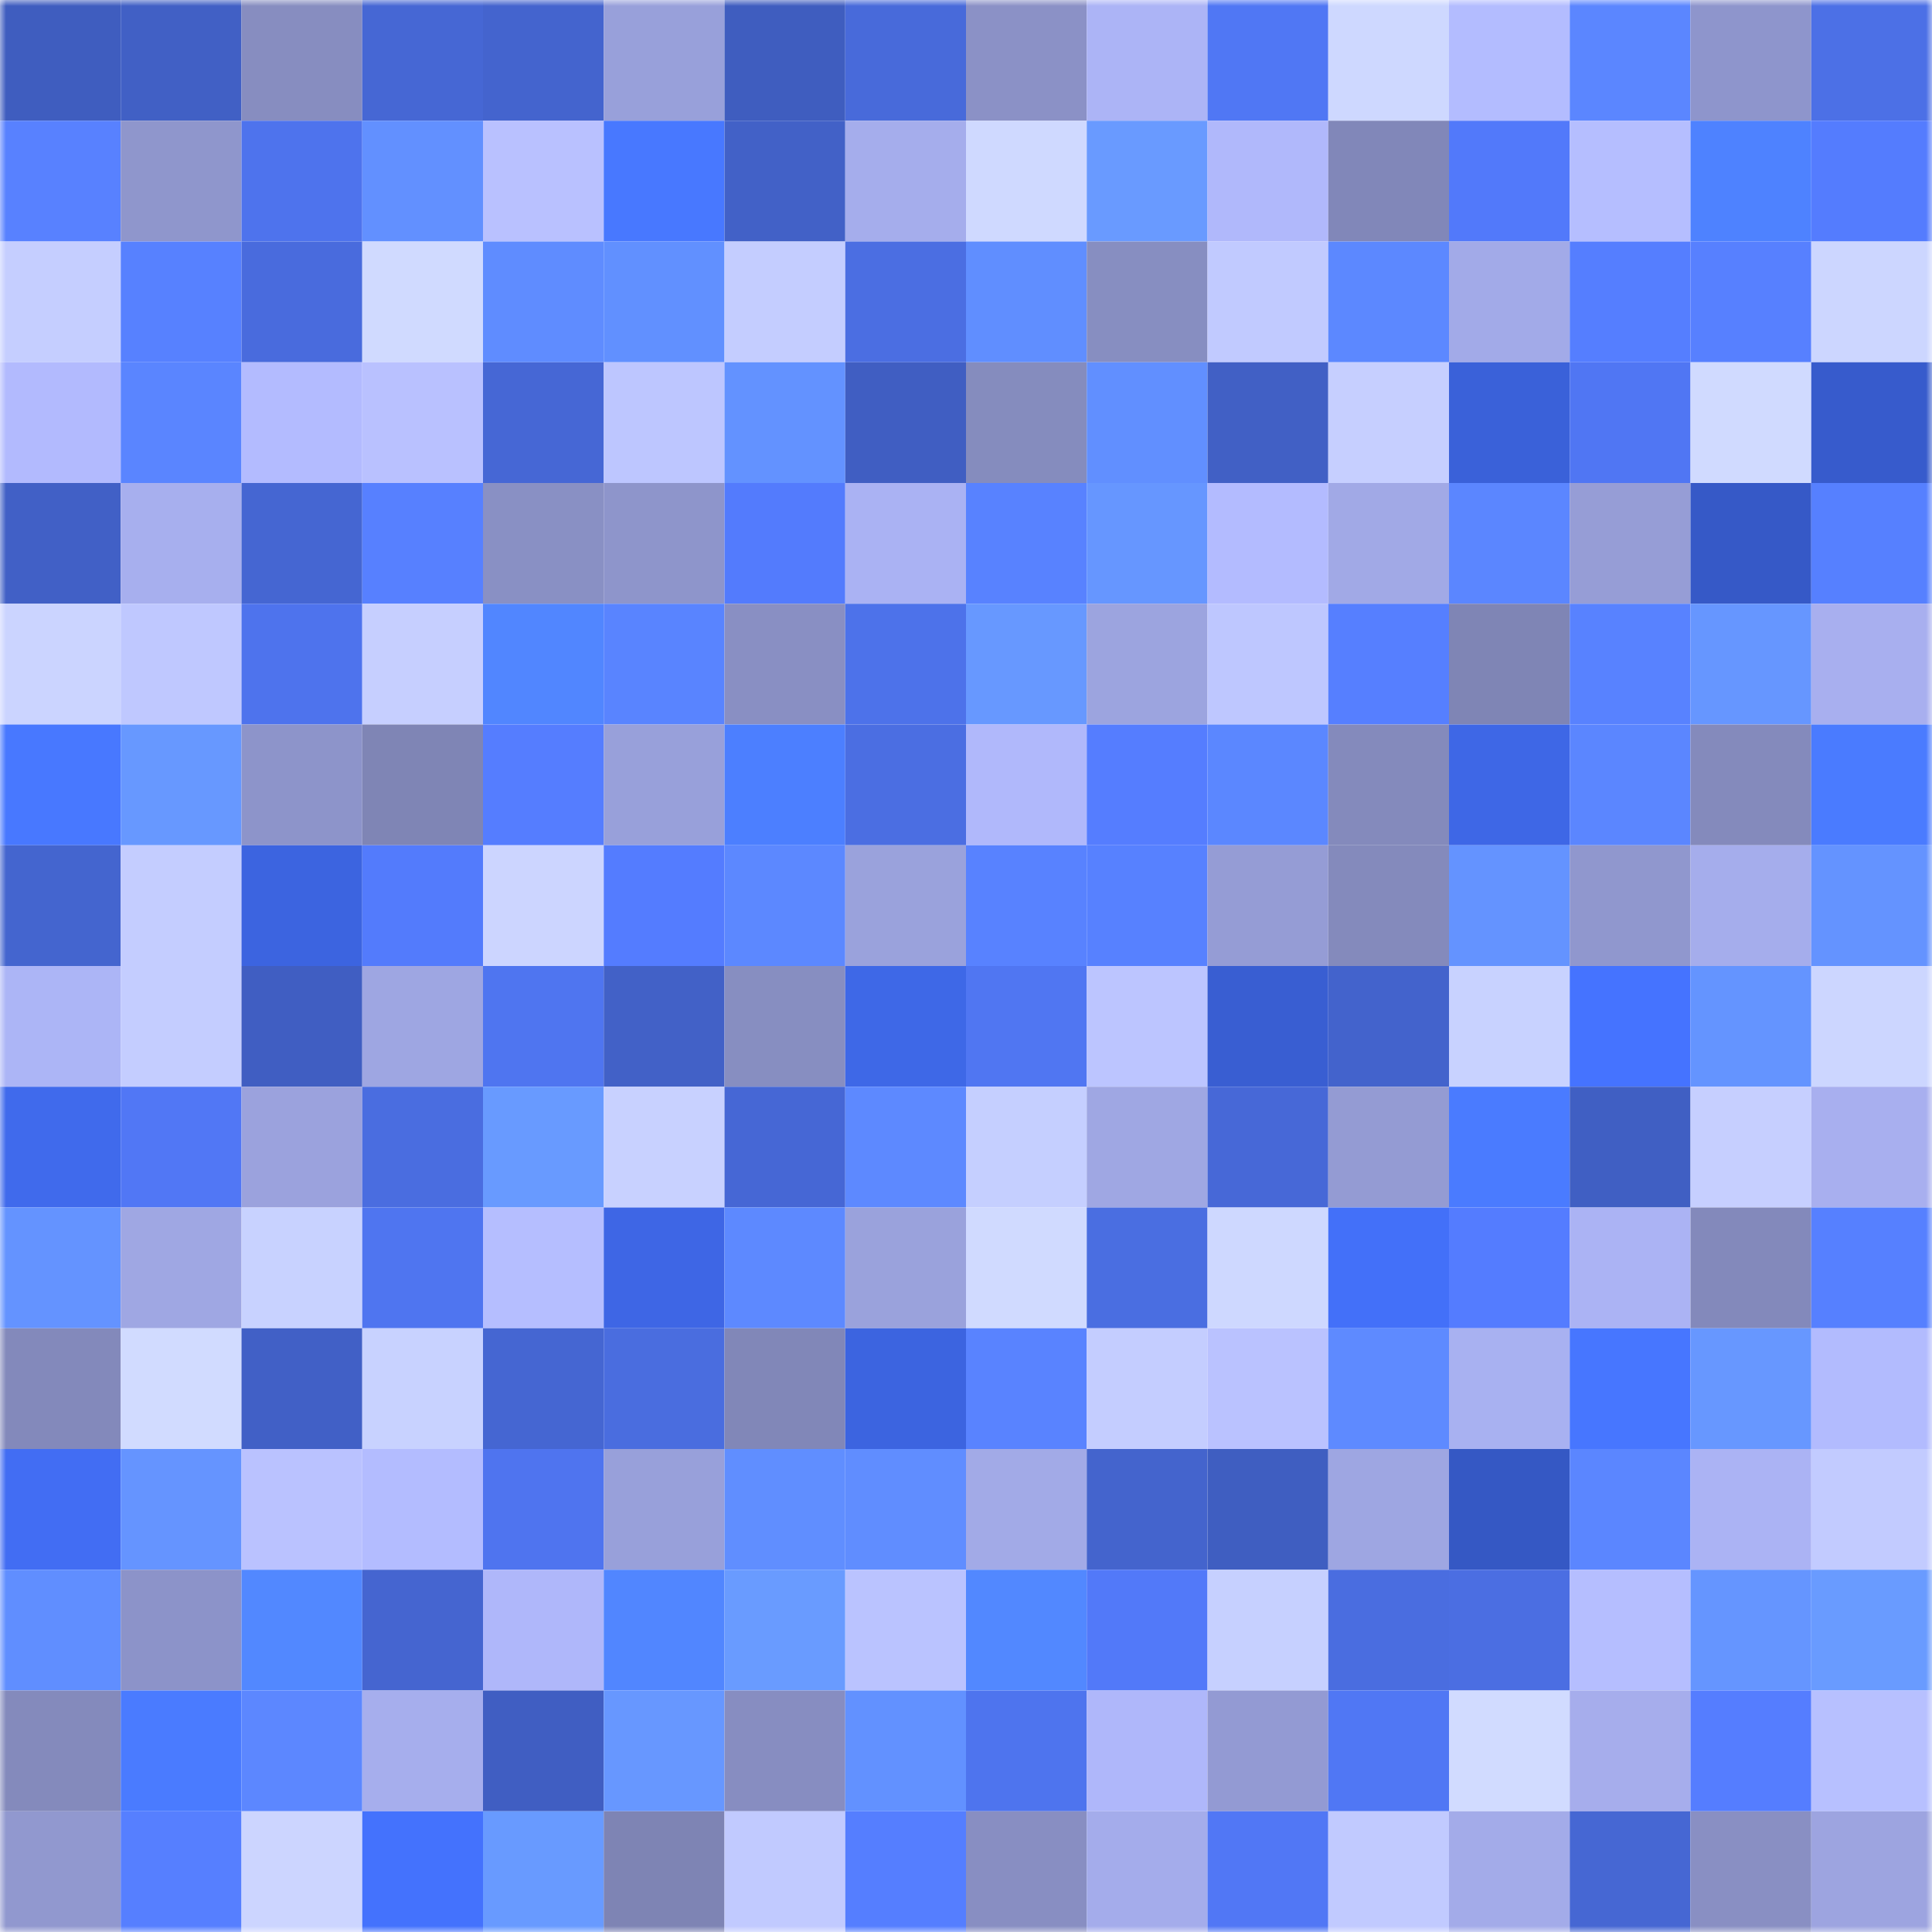 <svg viewBox="0 0 160 160" fill="none" role="img" xmlns="http://www.w3.org/2000/svg" width="240" height="240" name="basenames%2Cdisey.base.eth"><mask id="332959907" mask-type="alpha" maskUnits="userSpaceOnUse" x="0" y="0" width="160" height="160"><rect width="160" height="160" fill="#FFFFFF"></rect></mask><g mask="url(#332959907)"><rect x="0" y="0" width="10" height="10" fill="#3f5dbf"></rect><rect x="10" y="0" width="10" height="10" fill="#4160c5"></rect><rect x="20" y="0" width="10" height="10" fill="#878dc0"></rect><rect x="30" y="0" width="10" height="10" fill="#4667d4"></rect><rect x="40" y="0" width="10" height="10" fill="#4464ce"></rect><rect x="50" y="0" width="10" height="10" fill="#98a0da"></rect><rect x="60" y="0" width="10" height="10" fill="#3f5dbf"></rect><rect x="70" y="0" width="10" height="10" fill="#486ada"></rect><rect x="80" y="0" width="10" height="10" fill="#8b91c6"></rect><rect x="90" y="0" width="10" height="10" fill="#acb4f6"></rect><rect x="100" y="0" width="10" height="10" fill="#5077f4"></rect><rect x="110" y="0" width="10" height="10" fill="#ced8ff"></rect><rect x="120" y="0" width="10" height="10" fill="#b3bcff"></rect><rect x="130" y="0" width="10" height="10" fill="#5b86ff"></rect><rect x="140" y="0" width="10" height="10" fill="#8e95cc"></rect><rect x="150" y="0" width="10" height="10" fill="#4c70e6"></rect><rect x="0" y="10" width="10" height="10" fill="#5881ff"></rect><rect x="10" y="10" width="10" height="10" fill="#8f96cc"></rect><rect x="20" y="10" width="10" height="10" fill="#4e73ed"></rect><rect x="30" y="10" width="10" height="10" fill="#6290ff"></rect><rect x="40" y="10" width="10" height="10" fill="#b9c1ff"></rect><rect x="50" y="10" width="10" height="10" fill="#4878ff"></rect><rect x="60" y="10" width="10" height="10" fill="#4261c7"></rect><rect x="70" y="10" width="10" height="10" fill="#a5adec"></rect><rect x="80" y="10" width="10" height="10" fill="#cfd9ff"></rect><rect x="90" y="10" width="10" height="10" fill="#699aff"></rect><rect x="100" y="10" width="10" height="10" fill="#b0b8fb"></rect><rect x="110" y="10" width="10" height="10" fill="#8187b9"></rect><rect x="120" y="10" width="10" height="10" fill="#5279fa"></rect><rect x="130" y="10" width="10" height="10" fill="#b5beff"></rect><rect x="140" y="10" width="10" height="10" fill="#4e82ff"></rect><rect x="150" y="10" width="10" height="10" fill="#547cfe"></rect><rect x="0" y="20" width="10" height="10" fill="#c5ceff"></rect><rect x="10" y="20" width="10" height="10" fill="#5781ff"></rect><rect x="20" y="20" width="10" height="10" fill="#496bdd"></rect><rect x="30" y="20" width="10" height="10" fill="#d0daff"></rect><rect x="40" y="20" width="10" height="10" fill="#5f8cff"></rect><rect x="50" y="20" width="10" height="10" fill="#6190ff"></rect><rect x="60" y="20" width="10" height="10" fill="#c4cdff"></rect><rect x="70" y="20" width="10" height="10" fill="#4b6ee2"></rect><rect x="80" y="20" width="10" height="10" fill="#608eff"></rect><rect x="90" y="20" width="10" height="10" fill="#878ec1"></rect><rect x="100" y="20" width="10" height="10" fill="#c1caff"></rect><rect x="110" y="20" width="10" height="10" fill="#5c88ff"></rect><rect x="120" y="20" width="10" height="10" fill="#a2aae8"></rect><rect x="130" y="20" width="10" height="10" fill="#557eff"></rect><rect x="140" y="20" width="10" height="10" fill="#5780ff"></rect><rect x="150" y="20" width="10" height="10" fill="#ccd6ff"></rect><rect x="0" y="30" width="10" height="10" fill="#b2bafe"></rect><rect x="10" y="30" width="10" height="10" fill="#5a85ff"></rect><rect x="20" y="30" width="10" height="10" fill="#b3bbff"></rect><rect x="30" y="30" width="10" height="10" fill="#b9c1ff"></rect><rect x="40" y="30" width="10" height="10" fill="#4667d5"></rect><rect x="50" y="30" width="10" height="10" fill="#bdc6ff"></rect><rect x="60" y="30" width="10" height="10" fill="#6392ff"></rect><rect x="70" y="30" width="10" height="10" fill="#405ec2"></rect><rect x="80" y="30" width="10" height="10" fill="#858cbe"></rect><rect x="90" y="30" width="10" height="10" fill="#618fff"></rect><rect x="100" y="30" width="10" height="10" fill="#4160c5"></rect><rect x="110" y="30" width="10" height="10" fill="#c6cfff"></rect><rect x="120" y="30" width="10" height="10" fill="#3a61d9"></rect><rect x="130" y="30" width="10" height="10" fill="#5076f3"></rect><rect x="140" y="30" width="10" height="10" fill="#d0daff"></rect><rect x="150" y="30" width="10" height="10" fill="#375bcc"></rect><rect x="0" y="40" width="10" height="10" fill="#4160c6"></rect><rect x="10" y="40" width="10" height="10" fill="#a7afee"></rect><rect x="20" y="40" width="10" height="10" fill="#4566d2"></rect><rect x="30" y="40" width="10" height="10" fill="#5780ff"></rect><rect x="40" y="40" width="10" height="10" fill="#8990c4"></rect><rect x="50" y="40" width="10" height="10" fill="#8e95cb"></rect><rect x="60" y="40" width="10" height="10" fill="#537bfd"></rect><rect x="70" y="40" width="10" height="10" fill="#aab2f3"></rect><rect x="80" y="40" width="10" height="10" fill="#5882ff"></rect><rect x="90" y="40" width="10" height="10" fill="#6696ff"></rect><rect x="100" y="40" width="10" height="10" fill="#b3bbff"></rect><rect x="110" y="40" width="10" height="10" fill="#a1a9e6"></rect><rect x="120" y="40" width="10" height="10" fill="#5b86ff"></rect><rect x="130" y="40" width="10" height="10" fill="#969dd6"></rect><rect x="140" y="40" width="10" height="10" fill="#3659c7"></rect><rect x="150" y="40" width="10" height="10" fill="#5680ff"></rect><rect x="0" y="50" width="10" height="10" fill="#cbd4ff"></rect><rect x="10" y="50" width="10" height="10" fill="#bfc8ff"></rect><rect x="20" y="50" width="10" height="10" fill="#4e73ed"></rect><rect x="30" y="50" width="10" height="10" fill="#c6cfff"></rect><rect x="40" y="50" width="10" height="10" fill="#5186ff"></rect><rect x="50" y="50" width="10" height="10" fill="#5984ff"></rect><rect x="60" y="50" width="10" height="10" fill="#898fc3"></rect><rect x="70" y="50" width="10" height="10" fill="#4d72ea"></rect><rect x="80" y="50" width="10" height="10" fill="#6798ff"></rect><rect x="90" y="50" width="10" height="10" fill="#9ca4df"></rect><rect x="100" y="50" width="10" height="10" fill="#bec7ff"></rect><rect x="110" y="50" width="10" height="10" fill="#567fff"></rect><rect x="120" y="50" width="10" height="10" fill="#7f85b5"></rect><rect x="130" y="50" width="10" height="10" fill="#5882ff"></rect><rect x="140" y="50" width="10" height="10" fill="#6696ff"></rect><rect x="150" y="50" width="10" height="10" fill="#a8afef"></rect><rect x="0" y="60" width="10" height="10" fill="#4878ff"></rect><rect x="10" y="60" width="10" height="10" fill="#6798ff"></rect><rect x="20" y="60" width="10" height="10" fill="#8d94ca"></rect><rect x="30" y="60" width="10" height="10" fill="#7f85b5"></rect><rect x="40" y="60" width="10" height="10" fill="#557dff"></rect><rect x="50" y="60" width="10" height="10" fill="#98a0da"></rect><rect x="60" y="60" width="10" height="10" fill="#4c7fff"></rect><rect x="70" y="60" width="10" height="10" fill="#4b6ee2"></rect><rect x="80" y="60" width="10" height="10" fill="#b0b8fb"></rect><rect x="90" y="60" width="10" height="10" fill="#557dff"></rect><rect x="100" y="60" width="10" height="10" fill="#5b87ff"></rect><rect x="110" y="60" width="10" height="10" fill="#848abc"></rect><rect x="120" y="60" width="10" height="10" fill="#3e67e6"></rect><rect x="130" y="60" width="10" height="10" fill="#5b86ff"></rect><rect x="140" y="60" width="10" height="10" fill="#848abc"></rect><rect x="150" y="60" width="10" height="10" fill="#4a7bff"></rect><rect x="0" y="70" width="10" height="10" fill="#4465cf"></rect><rect x="10" y="70" width="10" height="10" fill="#c4cdff"></rect><rect x="20" y="70" width="10" height="10" fill="#3c64e0"></rect><rect x="30" y="70" width="10" height="10" fill="#537bfc"></rect><rect x="40" y="70" width="10" height="10" fill="#ccd5ff"></rect><rect x="50" y="70" width="10" height="10" fill="#547cff"></rect><rect x="60" y="70" width="10" height="10" fill="#5c88ff"></rect><rect x="70" y="70" width="10" height="10" fill="#9aa2dc"></rect><rect x="80" y="70" width="10" height="10" fill="#5882ff"></rect><rect x="90" y="70" width="10" height="10" fill="#5781ff"></rect><rect x="100" y="70" width="10" height="10" fill="#959cd5"></rect><rect x="110" y="70" width="10" height="10" fill="#848abc"></rect><rect x="120" y="70" width="10" height="10" fill="#6493ff"></rect><rect x="130" y="70" width="10" height="10" fill="#9097ce"></rect><rect x="140" y="70" width="10" height="10" fill="#a5adec"></rect><rect x="150" y="70" width="10" height="10" fill="#6493ff"></rect><rect x="0" y="80" width="10" height="10" fill="#acb5f6"></rect><rect x="10" y="80" width="10" height="10" fill="#c4cdff"></rect><rect x="20" y="80" width="10" height="10" fill="#405ec2"></rect><rect x="30" y="80" width="10" height="10" fill="#9ea6e2"></rect><rect x="40" y="80" width="10" height="10" fill="#4f75f0"></rect><rect x="50" y="80" width="10" height="10" fill="#4261c7"></rect><rect x="60" y="80" width="10" height="10" fill="#878ec1"></rect><rect x="70" y="80" width="10" height="10" fill="#3e68e7"></rect><rect x="80" y="80" width="10" height="10" fill="#5076f2"></rect><rect x="90" y="80" width="10" height="10" fill="#bcc5ff"></rect><rect x="100" y="80" width="10" height="10" fill="#395ed2"></rect><rect x="110" y="80" width="10" height="10" fill="#4363cc"></rect><rect x="120" y="80" width="10" height="10" fill="#c8d2ff"></rect><rect x="130" y="80" width="10" height="10" fill="#4573ff"></rect><rect x="140" y="80" width="10" height="10" fill="#6494ff"></rect><rect x="150" y="80" width="10" height="10" fill="#ccd6ff"></rect><rect x="0" y="90" width="10" height="10" fill="#406aec"></rect><rect x="10" y="90" width="10" height="10" fill="#5177f5"></rect><rect x="20" y="90" width="10" height="10" fill="#9ba2dd"></rect><rect x="30" y="90" width="10" height="10" fill="#4a6de0"></rect><rect x="40" y="90" width="10" height="10" fill="#689aff"></rect><rect x="50" y="90" width="10" height="10" fill="#c8d1ff"></rect><rect x="60" y="90" width="10" height="10" fill="#4667d5"></rect><rect x="70" y="90" width="10" height="10" fill="#5d89ff"></rect><rect x="80" y="90" width="10" height="10" fill="#c5cfff"></rect><rect x="90" y="90" width="10" height="10" fill="#9fa7e3"></rect><rect x="100" y="90" width="10" height="10" fill="#4768d7"></rect><rect x="110" y="90" width="10" height="10" fill="#949bd3"></rect><rect x="120" y="90" width="10" height="10" fill="#4a7bff"></rect><rect x="130" y="90" width="10" height="10" fill="#405fc3"></rect><rect x="140" y="90" width="10" height="10" fill="#c6cfff"></rect><rect x="150" y="90" width="10" height="10" fill="#a8afef"></rect><rect x="0" y="100" width="10" height="10" fill="#6493ff"></rect><rect x="10" y="100" width="10" height="10" fill="#9fa7e3"></rect><rect x="20" y="100" width="10" height="10" fill="#c8d2ff"></rect><rect x="30" y="100" width="10" height="10" fill="#4f75f0"></rect><rect x="40" y="100" width="10" height="10" fill="#b5beff"></rect><rect x="50" y="100" width="10" height="10" fill="#3e66e5"></rect><rect x="60" y="100" width="10" height="10" fill="#5d89ff"></rect><rect x="70" y="100" width="10" height="10" fill="#9aa2dc"></rect><rect x="80" y="100" width="10" height="10" fill="#d0daff"></rect><rect x="90" y="100" width="10" height="10" fill="#4a6ee1"></rect><rect x="100" y="100" width="10" height="10" fill="#ced8ff"></rect><rect x="110" y="100" width="10" height="10" fill="#4370f9"></rect><rect x="120" y="100" width="10" height="10" fill="#547cff"></rect><rect x="130" y="100" width="10" height="10" fill="#abb3f4"></rect><rect x="140" y="100" width="10" height="10" fill="#8389bb"></rect><rect x="150" y="100" width="10" height="10" fill="#5680ff"></rect><rect x="0" y="110" width="10" height="10" fill="#8389bb"></rect><rect x="10" y="110" width="10" height="10" fill="#d1dbff"></rect><rect x="20" y="110" width="10" height="10" fill="#4160c6"></rect><rect x="30" y="110" width="10" height="10" fill="#c8d2ff"></rect><rect x="40" y="110" width="10" height="10" fill="#4566d2"></rect><rect x="50" y="110" width="10" height="10" fill="#4a6ddf"></rect><rect x="60" y="110" width="10" height="10" fill="#8187b8"></rect><rect x="70" y="110" width="10" height="10" fill="#3c64e0"></rect><rect x="80" y="110" width="10" height="10" fill="#5983ff"></rect><rect x="90" y="110" width="10" height="10" fill="#c4cdff"></rect><rect x="100" y="110" width="10" height="10" fill="#bac2ff"></rect><rect x="110" y="110" width="10" height="10" fill="#5e8aff"></rect><rect x="120" y="110" width="10" height="10" fill="#a8b1f1"></rect><rect x="130" y="110" width="10" height="10" fill="#4776ff"></rect><rect x="140" y="110" width="10" height="10" fill="#6797ff"></rect><rect x="150" y="110" width="10" height="10" fill="#b2bbfe"></rect><rect x="0" y="120" width="10" height="10" fill="#426df3"></rect><rect x="10" y="120" width="10" height="10" fill="#6594ff"></rect><rect x="20" y="120" width="10" height="10" fill="#bac2ff"></rect><rect x="30" y="120" width="10" height="10" fill="#b3bcff"></rect><rect x="40" y="120" width="10" height="10" fill="#4f74ef"></rect><rect x="50" y="120" width="10" height="10" fill="#98a0da"></rect><rect x="60" y="120" width="10" height="10" fill="#608eff"></rect><rect x="70" y="120" width="10" height="10" fill="#608dff"></rect><rect x="80" y="120" width="10" height="10" fill="#a2aae7"></rect><rect x="90" y="120" width="10" height="10" fill="#4464cd"></rect><rect x="100" y="120" width="10" height="10" fill="#3f5ec1"></rect><rect x="110" y="120" width="10" height="10" fill="#9ea6e2"></rect><rect x="120" y="120" width="10" height="10" fill="#3558c4"></rect><rect x="130" y="120" width="10" height="10" fill="#5b86ff"></rect><rect x="140" y="120" width="10" height="10" fill="#abb3f4"></rect><rect x="150" y="120" width="10" height="10" fill="#c2cbff"></rect><rect x="0" y="130" width="10" height="10" fill="#608eff"></rect><rect x="10" y="130" width="10" height="10" fill="#8c93c9"></rect><rect x="20" y="130" width="10" height="10" fill="#5288ff"></rect><rect x="30" y="130" width="10" height="10" fill="#4565d0"></rect><rect x="40" y="130" width="10" height="10" fill="#afb7fa"></rect><rect x="50" y="130" width="10" height="10" fill="#5186ff"></rect><rect x="60" y="130" width="10" height="10" fill="#699bff"></rect><rect x="70" y="130" width="10" height="10" fill="#bac3ff"></rect><rect x="80" y="130" width="10" height="10" fill="#5288ff"></rect><rect x="90" y="130" width="10" height="10" fill="#5279f9"></rect><rect x="100" y="130" width="10" height="10" fill="#c6d0ff"></rect><rect x="110" y="130" width="10" height="10" fill="#4a6de0"></rect><rect x="120" y="130" width="10" height="10" fill="#4b6ee2"></rect><rect x="130" y="130" width="10" height="10" fill="#b5beff"></rect><rect x="140" y="130" width="10" height="10" fill="#6595ff"></rect><rect x="150" y="130" width="10" height="10" fill="#699bff"></rect><rect x="0" y="140" width="10" height="10" fill="#848abc"></rect><rect x="10" y="140" width="10" height="10" fill="#4a7bff"></rect><rect x="20" y="140" width="10" height="10" fill="#5c87ff"></rect><rect x="30" y="140" width="10" height="10" fill="#a6aeed"></rect><rect x="40" y="140" width="10" height="10" fill="#405ec2"></rect><rect x="50" y="140" width="10" height="10" fill="#6797ff"></rect><rect x="60" y="140" width="10" height="10" fill="#878dc1"></rect><rect x="70" y="140" width="10" height="10" fill="#6291ff"></rect><rect x="80" y="140" width="10" height="10" fill="#4e74ee"></rect><rect x="90" y="140" width="10" height="10" fill="#afb7fa"></rect><rect x="100" y="140" width="10" height="10" fill="#939ad3"></rect><rect x="110" y="140" width="10" height="10" fill="#5077f4"></rect><rect x="120" y="140" width="10" height="10" fill="#d1dbff"></rect><rect x="130" y="140" width="10" height="10" fill="#a6adec"></rect><rect x="140" y="140" width="10" height="10" fill="#557dff"></rect><rect x="150" y="140" width="10" height="10" fill="#b7c0ff"></rect><rect x="0" y="150" width="10" height="10" fill="#9198cf"></rect><rect x="10" y="150" width="10" height="10" fill="#567fff"></rect><rect x="20" y="150" width="10" height="10" fill="#ccd5ff"></rect><rect x="30" y="150" width="10" height="10" fill="#4472fd"></rect><rect x="40" y="150" width="10" height="10" fill="#689aff"></rect><rect x="50" y="150" width="10" height="10" fill="#7e84b4"></rect><rect x="60" y="150" width="10" height="10" fill="#c1caff"></rect><rect x="70" y="150" width="10" height="10" fill="#557eff"></rect><rect x="80" y="150" width="10" height="10" fill="#888ec2"></rect><rect x="90" y="150" width="10" height="10" fill="#a4aceb"></rect><rect x="100" y="150" width="10" height="10" fill="#5177f5"></rect><rect x="110" y="150" width="10" height="10" fill="#c1caff"></rect><rect x="120" y="150" width="10" height="10" fill="#a3abe9"></rect><rect x="130" y="150" width="10" height="10" fill="#4667d3"></rect><rect x="140" y="150" width="10" height="10" fill="#898fc3"></rect><rect x="150" y="150" width="10" height="10" fill="#9da4e0"></rect></g></svg>